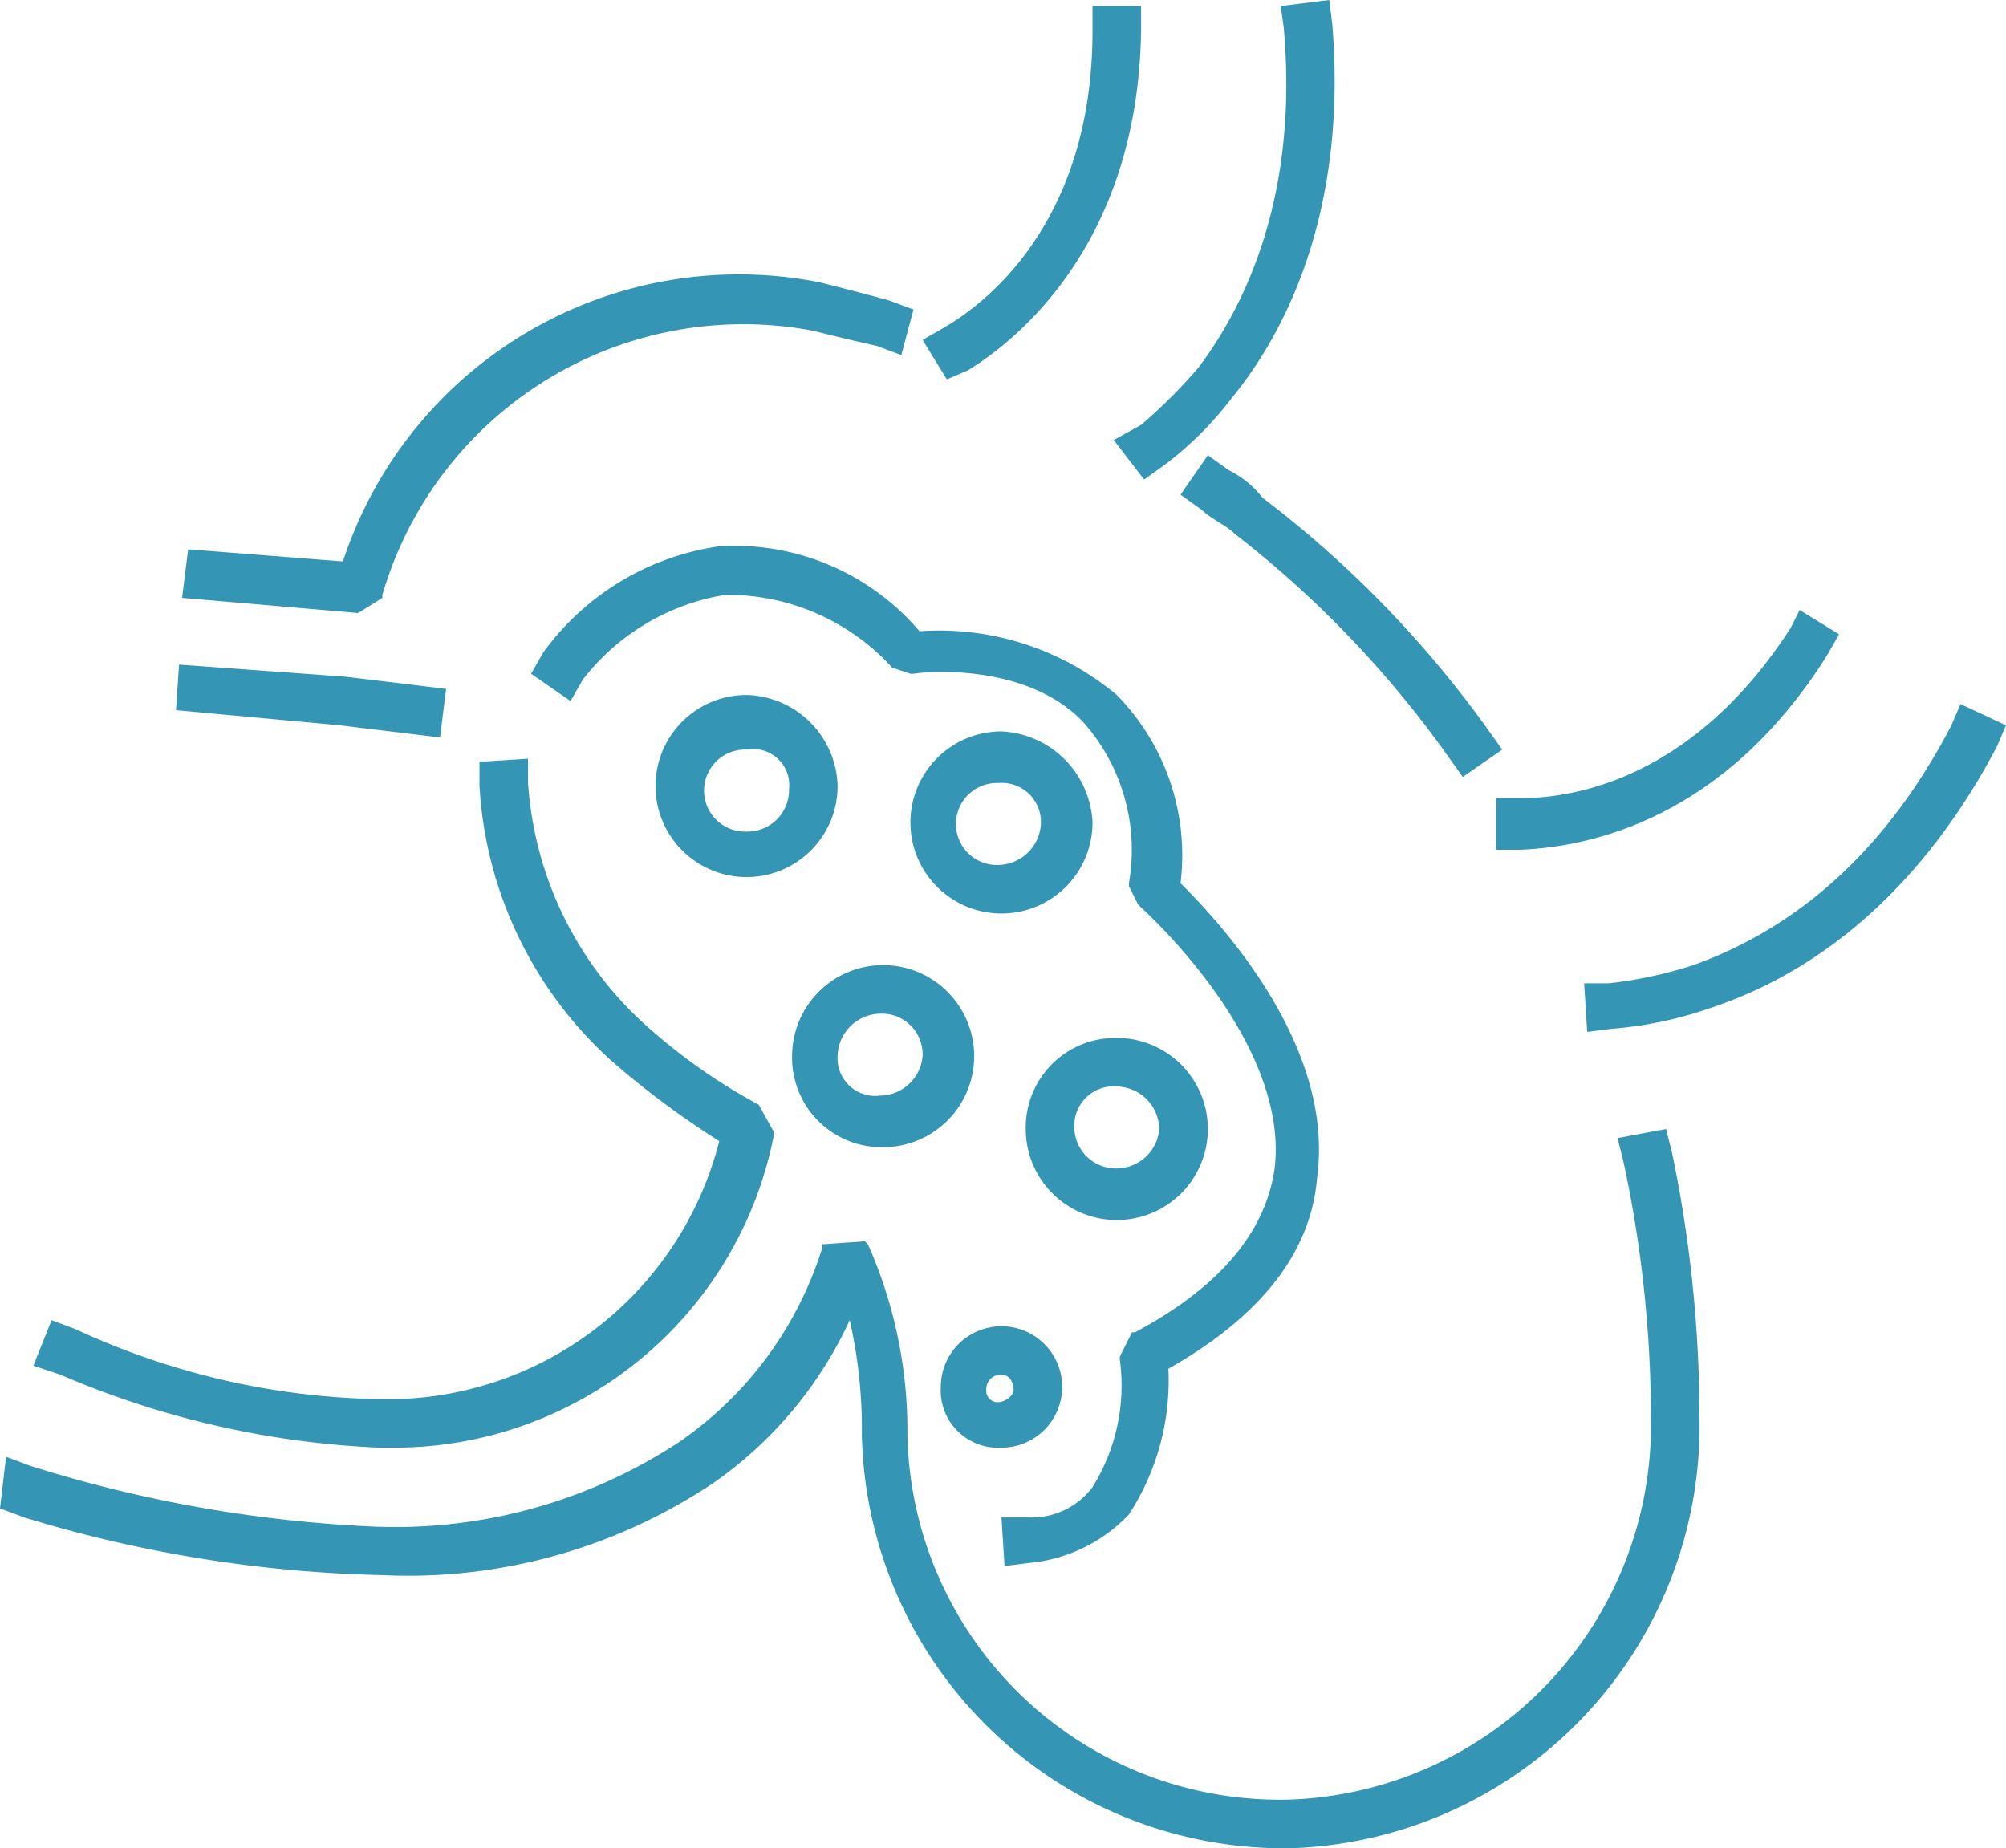 <svg id="Ebene_1" data-name="Ebene 1" xmlns="http://www.w3.org/2000/svg" viewBox="0 0 66.1 60.9"><polygon points="14.5 24.3 14.7 22.7 11.4 22.3 5.9 21.9 5.8 23.4 11.2 23.9 14.5 24.3" style="fill:#3496b4"/><path d="M19.5,57.3H20A12.74,12.74,0,0,0,32.5,47v-.1L32,46h0a19,19,0,0,1-3.7-2.6,11.79,11.79,0,0,1-3.9-8v-.8l-1.6.1v.8a13.2,13.2,0,0,0,4.4,9.1,28.82,28.82,0,0,0,3.5,2.6,11.28,11.28,0,0,1-11.3,8.5,24.7,24.7,0,0,1-9.9-2.3l-.8-.3-.6,1.5.9.3A29.72,29.72,0,0,0,19.5,57.3Z" transform="translate(-7 -9.6)" style="fill:#3496b4"/><path d="M43.7,24.1l1,1.3.7-.5a11.46,11.46,0,0,0,2.2-2.2c1.8-2.2,3.8-6.2,3.3-12.3l-.1-.8-1.6.2.1.7c.5,5.6-1.3,9.2-2.8,11.2a17,17,0,0,1-1.9,1.9Z" transform="translate(-7 -9.6)" style="fill:#3496b4"/><path d="M47.5,25.1l-.7-.5-.9,1.3.7.5c.3.3.8.5,1.1.8a34.64,34.64,0,0,1,7,7.3l.5.7,1.3-.9-.5-.7A35.53,35.53,0,0,0,48.6,26,3.13,3.13,0,0,0,47.5,25.1Z" transform="translate(-7 -9.6)" style="fill:#3496b4"/><path d="M56.3,37.6h.8c2.3-.1,6.7-1,10.1-6.4l.4-.7-1.3-.8-.3.6c-3.1,4.8-6.9,5.6-8.9,5.6h-.8Z" transform="translate(-7 -9.6)" style="fill:#3496b4"/><path d="M71.6,32.8l-.3.7c-2.6,5-6,7-8.5,7.9A14,14,0,0,1,60,42h-.8l.1,1.6.8-.1a13,13,0,0,0,3.3-.7c2.7-.9,6.5-3.1,9.4-8.6l.3-.7Z" transform="translate(-7 -9.6)" style="fill:#3496b4"/><path d="M62.1,47.6l-.2-.8-1.6.3.2.8a40.22,40.22,0,0,1,.9,8.5,12.34,12.34,0,0,1-12,12.5h-.3a12.27,12.27,0,0,1-12.2-12,15.14,15.14,0,0,0-1.3-6.3l-.1-.1-1.4.1v.1a12.14,12.14,0,0,1-4.7,6.4,17,17,0,0,1-10.1,2.8A44,44,0,0,1,8,57.9l-.8-.3L7,59.3l.8.3a43.42,43.42,0,0,0,11.8,1.9,18.07,18.07,0,0,0,11-3.1A13.37,13.37,0,0,0,35,53.1a16.37,16.37,0,0,1,.4,3.8A13.92,13.92,0,0,0,49.2,70.5h.3A13.92,13.92,0,0,0,63,56.3h0A42.84,42.84,0,0,0,62.1,47.6Z" transform="translate(-7 -9.6)" style="fill:#3496b4"/><path d="M18.8,29.8l.8-.5v-.1a12.39,12.39,0,0,1,14.2-8.7c.4.1,1.2.3,2.1.5l.8.3.4-1.5-.8-.3c-1.1-.3-1.9-.5-2.3-.6a13.73,13.73,0,0,0-15.7,9.2l-5.1-.4L13,29.3l5.8.5Z" transform="translate(-7 -9.6)" style="fill:#3496b4"/><path d="M38.9,21.8c1.3-.8,5.6-3.9,5.7-11.2V9.8H43v.8c0,6.5-3.7,9.1-4.9,9.8l-.7.4.8,1.3Z" transform="translate(-7 -9.6)" style="fill:#3496b4"/><path d="M30.7,27.6a8.68,8.68,0,0,0-5.8,3.5l-.4.7,1.3.9.4-.7a7.44,7.44,0,0,1,4.7-2.8H31a7.34,7.34,0,0,1,5.4,2.4h0l.6.2h.1c.6-.1,3.8-.3,5.6,1.6a6.35,6.35,0,0,1,1.5,5.3v.1l.3.6.1.1c.1.1,4.9,4.4,4.4,8.6-.3,2.1-1.8,3.9-4.6,5.4h-.1l-.4.8v.1a6.34,6.34,0,0,1-.9,4.2,2.51,2.51,0,0,1-2.1,1H40l.1,1.6.8-.1a5.18,5.18,0,0,0,3.3-1.6,8.09,8.09,0,0,0,1.3-4.8c3-1.7,4.7-3.8,4.9-6.3.6-4.4-3.3-8.5-4.5-9.7a7.54,7.54,0,0,0-2.1-6.2,9.11,9.11,0,0,0-6.5-2.1,8,8,0,0,0-6.6-2.8Z" transform="translate(-7 -9.6)" style="fill:#3496b4"/><path d="M31.6,32.5a3,3,0,1,0,3,3A3.08,3.08,0,0,0,31.6,32.5ZM33,35.6A1.37,1.37,0,0,1,31.6,37h-.1a1.35,1.35,0,1,1,.1-2.7A1.19,1.19,0,0,1,33,35.6Z" transform="translate(-7 -9.6)" style="fill:#3496b4"/><path d="M40,33.7a3,3,0,1,0,3,3A3.15,3.15,0,0,0,40,33.7Zm1.3,3a1.43,1.43,0,0,1-1.4,1.4h-.1a1.35,1.35,0,1,1,.1-2.7,1.29,1.29,0,0,1,1.4,1.3Z" transform="translate(-7 -9.6)" style="fill:#3496b4"/><path d="M40.8,46.8a3,3,0,1,0,3-3A2.95,2.95,0,0,0,40.8,46.8Zm3-1.4h0a1.43,1.43,0,0,1,1.4,1.4,1.42,1.42,0,0,1-1.4,1.3,1.37,1.37,0,0,1-1.4-1.4A1.29,1.29,0,0,1,43.8,45.4Z" transform="translate(-7 -9.6)" style="fill:#3496b4"/><path d="M36.1,47.4a3,3,0,1,0-3-3A2.95,2.95,0,0,0,36.1,47.4Zm-1.5-3A1.43,1.43,0,0,1,36,43h.1a1.34,1.34,0,0,1,1.3,1.4A1.42,1.42,0,0,1,36,45.7a1.24,1.24,0,0,1-1.4-1.3Z" transform="translate(-7 -9.6)" style="fill:#3496b4"/><path d="M40,57.3a2,2,0,1,0-2-2A1.89,1.89,0,0,0,40,57.3Zm0-2.4h0c.3,0,.4.3.4.5s-.3.4-.5.4a.37.37,0,0,1-.4-.4A.47.47,0,0,1,40,54.9Z" transform="translate(-7 -9.6)" style="fill:#3496b4"/></svg>